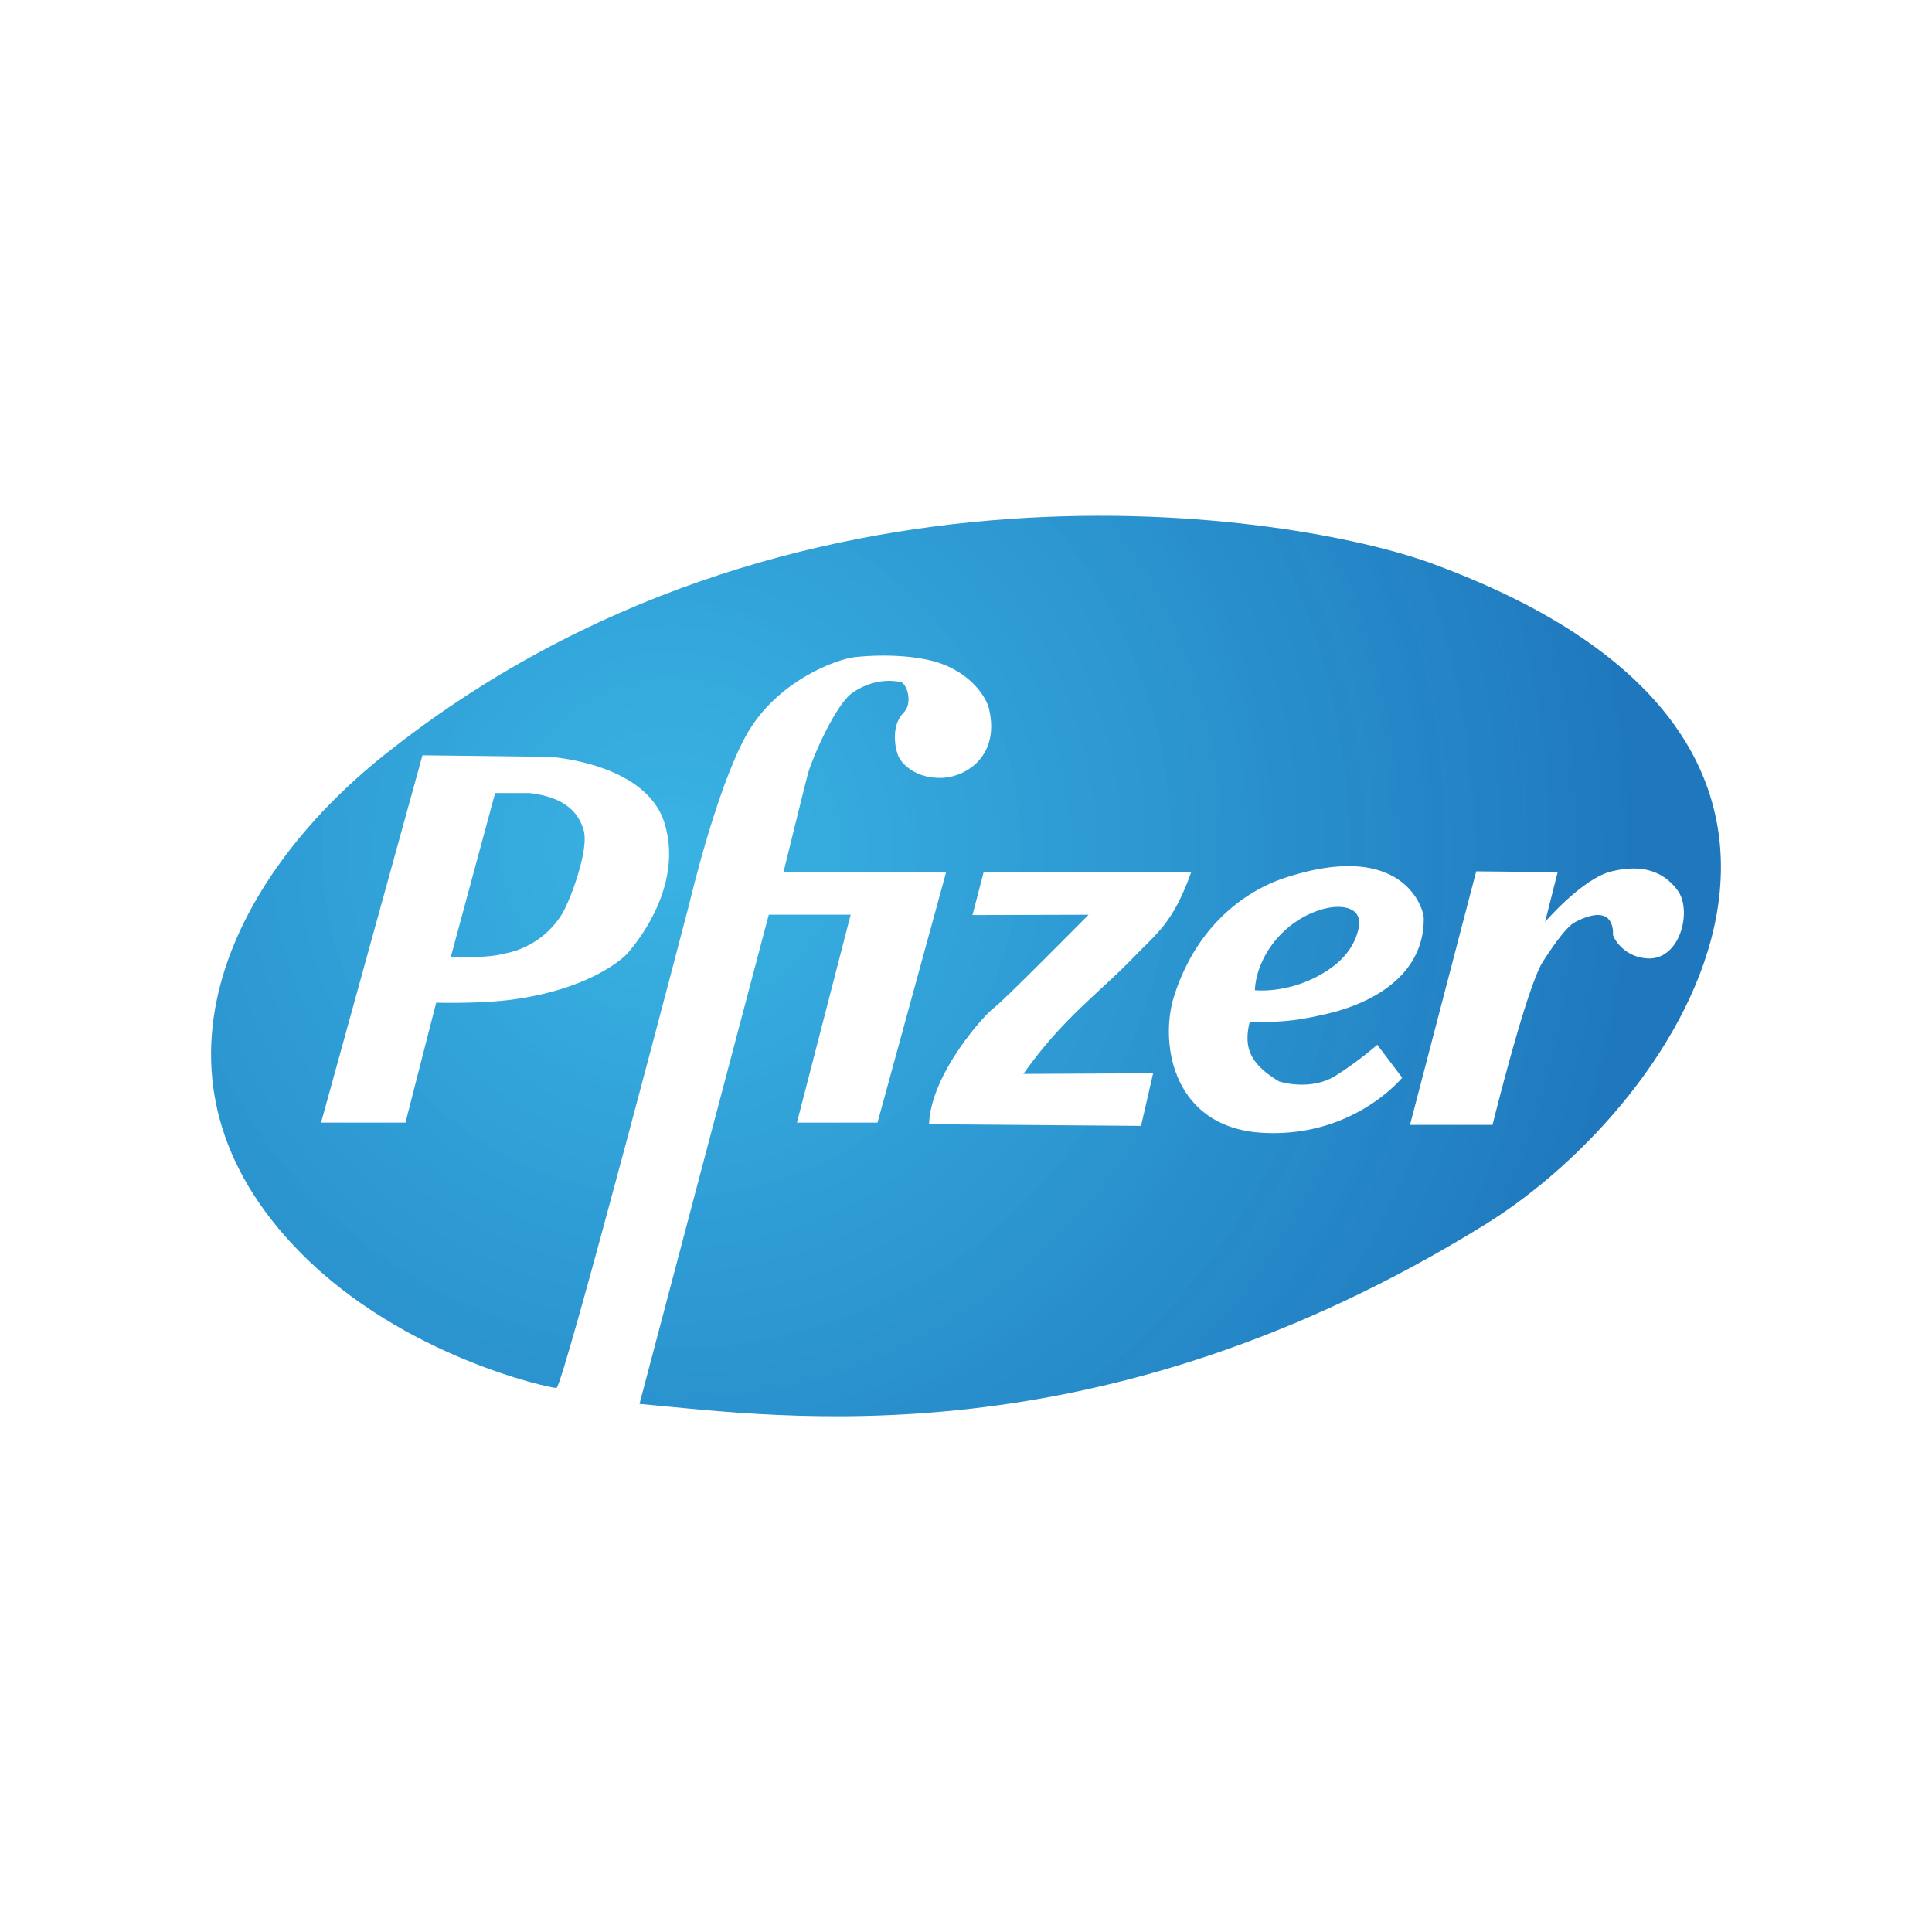 <svg id="Layer_1" data-name="Layer 1" xmlns="http://www.w3.org/2000/svg" xmlns:xlink="http://www.w3.org/1999/xlink" viewBox="0 0 1024 1024"><defs><style>.cls-1{fill:#fff;}.cls-2{fill:url(#radial-gradient);}</style><radialGradient id="radial-gradient" cx="355.64" cy="449.46" r="513.93" gradientUnits="userSpaceOnUse"><stop offset="0" stop-color="#17a5de" stop-opacity="0.85"/><stop offset="1" stop-color="#1f78bd"/></radialGradient></defs><title>pfizer-prahapp</title><rect class="cls-1" width="1024" height="1024"/><path class="cls-1" d="M294.92,735.68c-3.39,0-81.09-16.45-135.6-71.67C68.57,572.1,121.83,465.5,203.43,400.32c215.64-172.23,483.72-128,555.08-101.85,260,95.11,133.94,285.35,28.67,350.5-204.49,126.54-372,102.11-448.24,95.12Z"/><path class="cls-2" d="M787.18,649c105.27-65.15,231.28-255.39-28.67-350.5-71.36-26.11-339.44-70.38-555.08,101.85C121.83,465.5,68.57,572.1,159.32,664c54.51,55.22,132.21,71.67,135.6,71.67s70.51-256.95,70.51-256.95,13.9-59.5,29.84-88.58,48.14-40.91,58.31-41.92c17.6-1.76,34.32-.24,44.41,3.21,17.29,5.92,24.81,18.58,26.1,23.84,6.27,25.52-12.22,36.41-24.4,37-13.58.67-21.83-6.94-23.74-12-2-5.41-3.32-16.24,3-22.55,4.49-4.5,2.46-13.63-.94-16,0,0-12.15-4-25.92,5.25-9.06,6.08-21.15,34-23.57,42.09-1.35,4.53-13.22,53.07-13.22,53.07l86.11.34L465.1,595H422.39l28.48-110.21h-43.4L338.94,744.09C415.16,751.08,582.69,775.51,787.18,649Z"/><path class="cls-1" d="M521.38,462.16,515.45,485l61.53-.17s-46.11,46.65-50.18,49.36-33.39,34.32-34.39,61.68l112.37.87,6.4-27.89-68.78.34c21-29.76,41-43.63,58-61.37,12.49-13.08,21.19-18.09,31-45.65Z"/><path class="cls-1" d="M782.42,461.83,747.33,596.22h43.73s18-72.86,26.61-86.38c6.71-10.48,13.13-19,17-21,22.14-11.65,20.22,6.65,20.22,6.65,1.13,3.49,6.9,11.83,18.2,12.5,17.6,1.06,24-25.58,16-36.17-10.14-13.59-24.52-12.4-34.8-10-15.33,3.53-35.38,26.82-35.38,26.82l6.68-26.37Z"/><path class="cls-1" d="M352.21,436.3c-9.83-32.12-61-35.16-61-35.16l-67.29-.82L170.17,595h44.74l16.28-63.56s23.39.69,40.68-1.69c43.82-6,60.43-24.13,60.43-24.13C339.33,497.66,362,468.42,352.21,436.3Zm-55,49.19a45.76,45.76,0,0,1-29.38,19.84c-3.39.68-7.46,2.32-28.93,2l23.53-87h18.11c13.4,1.57,25.26,6.47,28.88,20.05C312.29,451.34,301,480.54,297.18,485.49Z"/><path class="cls-1" d="M707.84,570.19c-13.51,8.35-29.84,3-29.84,3-12.56-7.42-14.88-13.63-15.93-16.9-2.11-6.6.35-14.68.35-14.68,19,.51,28.78-1.48,40.84-4.25,22-5.08,51.45-19.11,51.36-50.55,0-5.58-11.18-41.93-73.27-21.64-7,2.28-43.57,14.65-59,62.6-8,24.91-.89,69.93,46.84,72.64,48.2,2.72,74-29.24,74-29.24l-13.21-17.42A190.59,190.59,0,0,1,707.84,570.19Zm-8.36-87.85c11.41-3.69,22.37-1.46,20.79,8.56-1.58,9.7-7.73,17.23-15.37,22.55-19.78,13.75-39.78,11.38-39.78,11.38C665.8,508.48,678.73,489.05,699.48,482.34Z"/></svg>